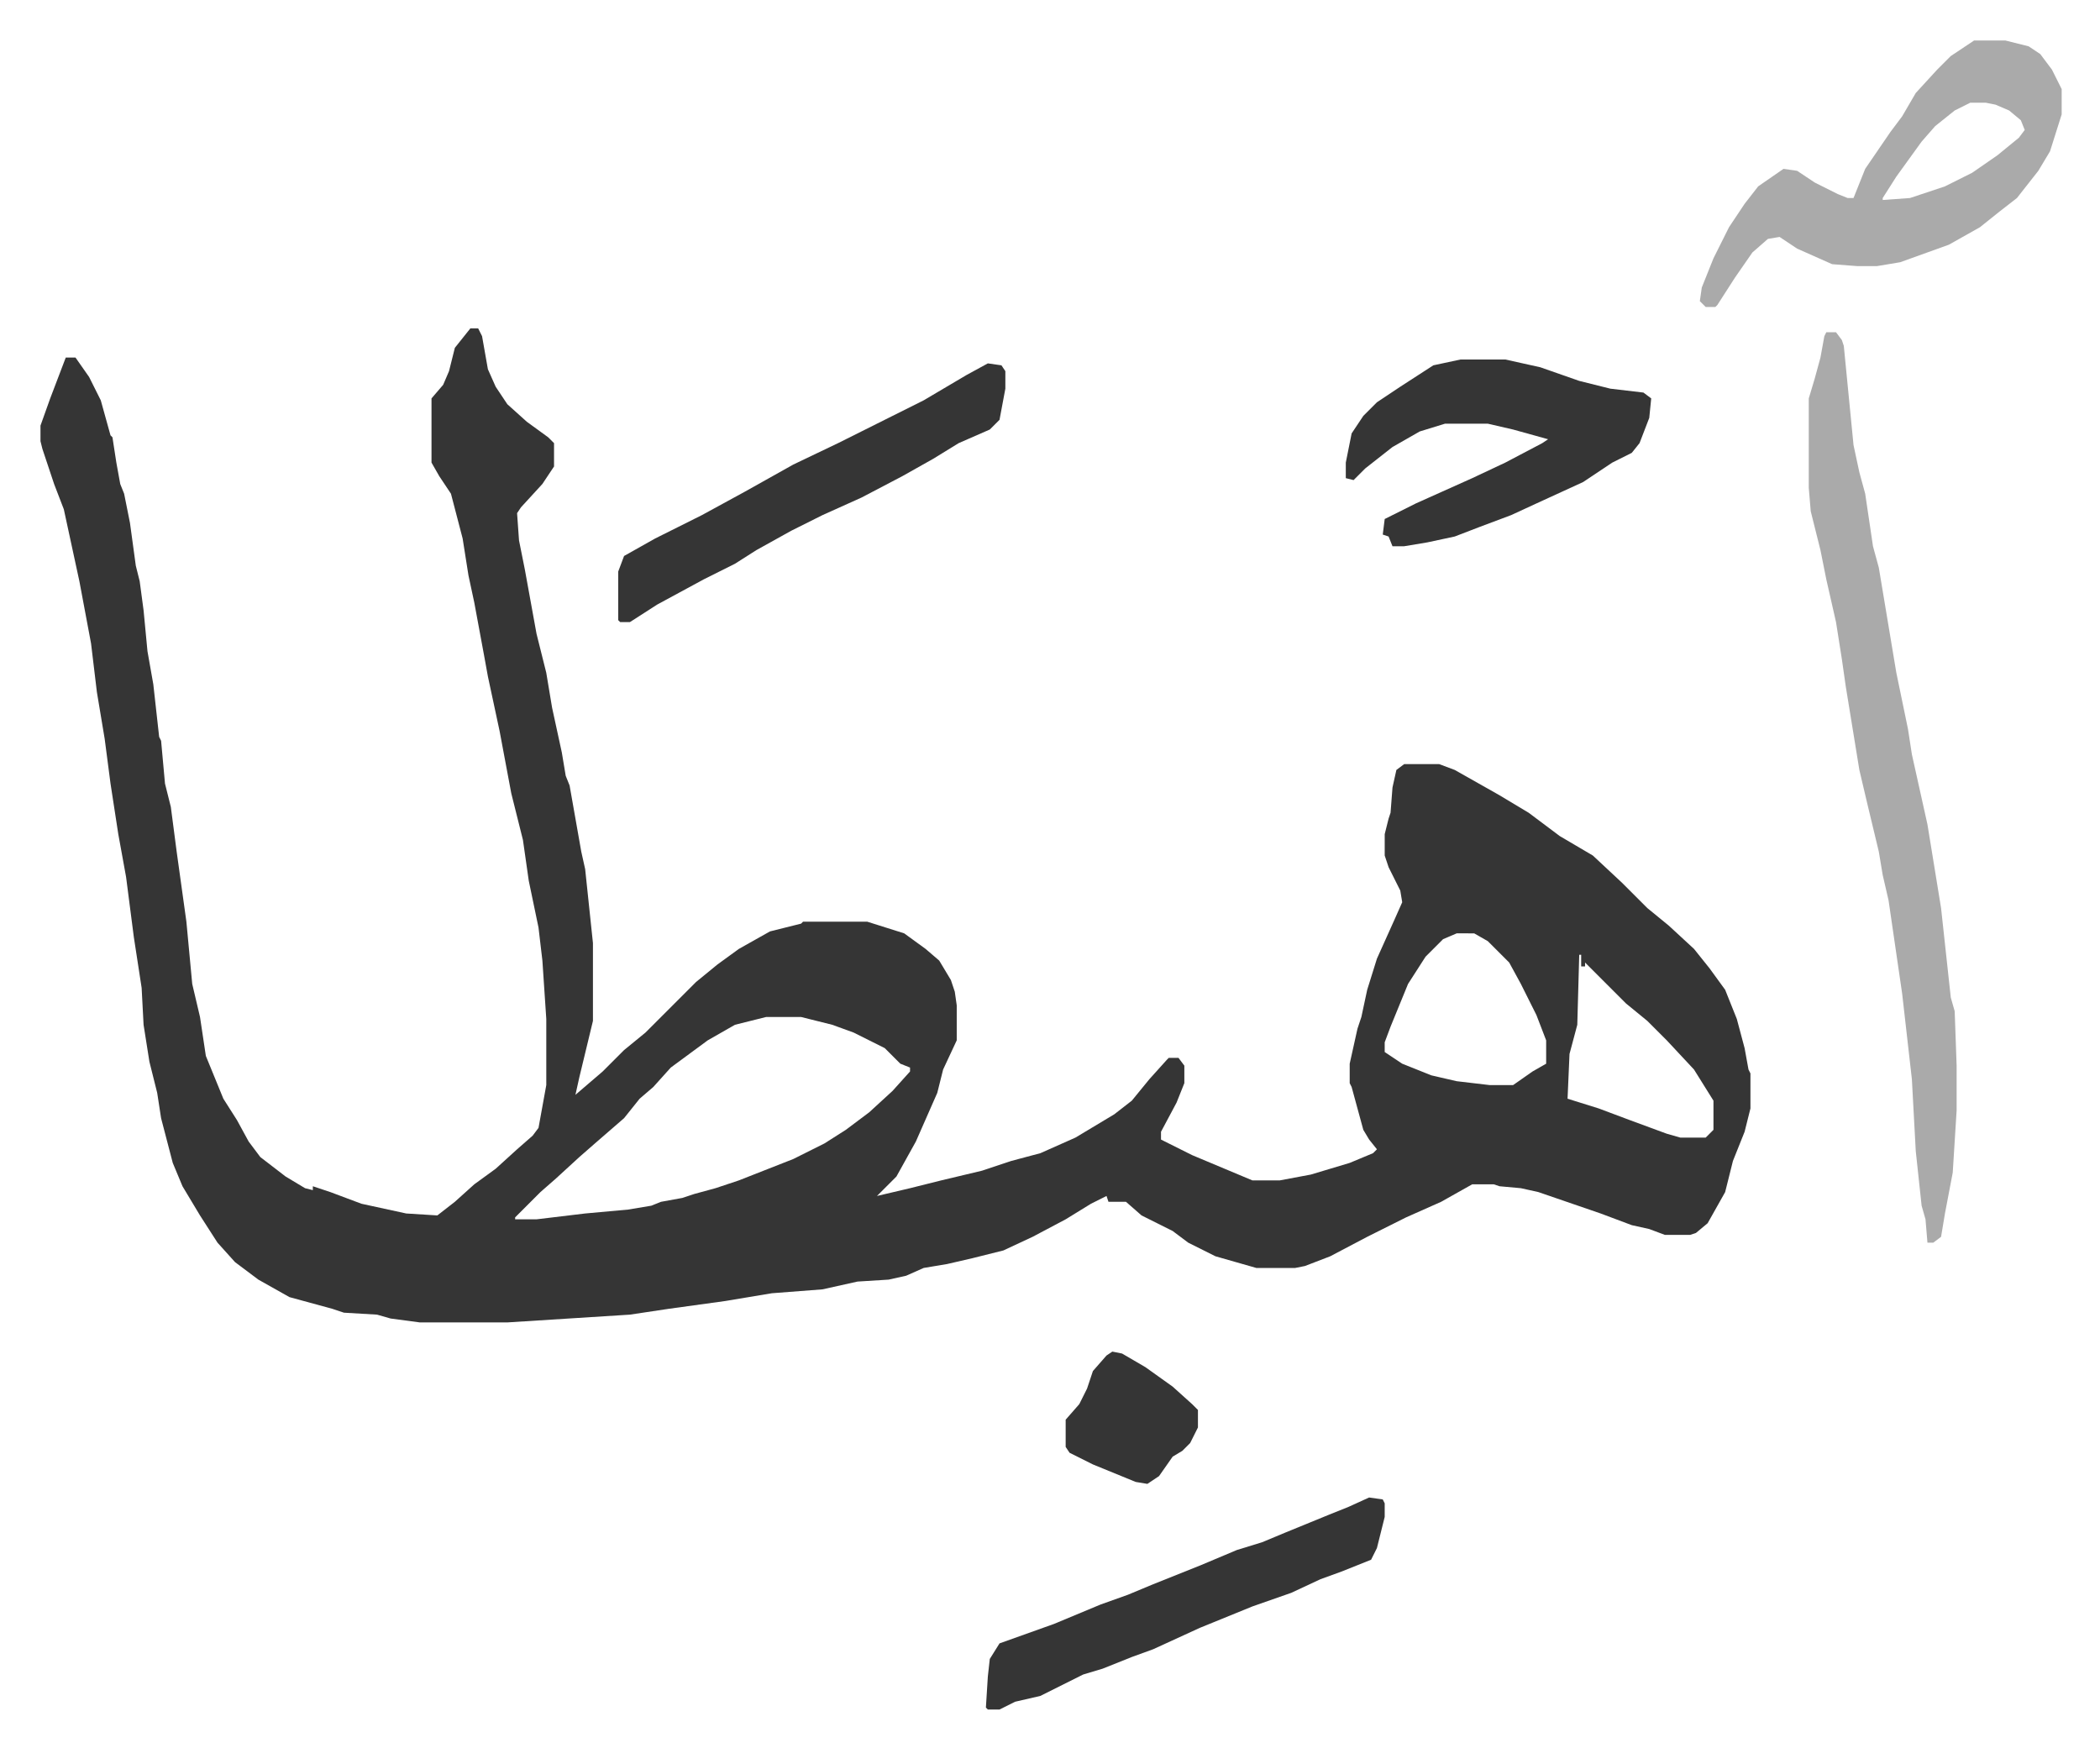 <svg xmlns="http://www.w3.org/2000/svg" viewBox="-20.8 300.2 1079.5 898.5">
    <path fill="#353535" id="rule_normal" d="M221 469h4l2 4 3 17 4 9 6 9 10 9 11 8 3 3v12l-6 9-11 12-2 3 1 14 3 15 6 33 5 20 3 18 5 23 2 12 2 5 3 17 3 17 2 9 4 38v40l-7 29-2 9 14-12 11-11 11-9 26-26 11-9 11-8 16-9 16-4 1-1h33l19 6 11 8 7 6 6 10 2 6 1 7v18l-7 15-3 12-11 25-10 18-5 5-5 5 17-4 16-4 21-5 15-5 15-4 18-8 20-12 9-7 9-11 9-10 1-1h5l3 4v9l-4 10-8 15v4l16 8 31 13h14l16-3 20-6 12-5 2-2-4-5-3-5-6-22-1-2v-10l4-18 2-6 3-14 5-16 9-20 4-9-1-6-6-12-2-6v-11l2-8 1-3 1-13 2-9 4-3h18l8 3 23 13 15 9 16 12 17 10 15 14 13 13 11 9 13 12 8 10 8 11 6 15 4 15 2 11 1 2v18l-3 12-6 15-4 16-9 16-6 5-3 1h-13l-8-3-9-2-16-6-32-11-9-2-11-1-3-1h-11l-16 9-18 8-20 10-19 10-13 5-5 1h-20l-21-6-14-7-8-6-16-8-8-7h-9l-1-3-8 4-13 8-17 9-15 7-16 4-13 3-12 2-9 4-9 2-16 1-18 4-26 2-24 4-29 4-20 3-63 4h-45l-15-2-7-2-17-1-6-2-22-6-16-9-12-9-9-10-9-14-9-15-5-12-6-23-2-13-4-16-3-19-1-19-4-26-4-31-4-22-4-26-3-23-4-24-3-25-6-32-8-37-5-13-6-18-1-4v-8l5-14 8-21h5l7 10 6 12 5 18 1 1 2 13 2 11 2 5 3 15 3 22 2 8 2 15 2 21 3 17 3 27 1 2 2 22 3 12 3 23 5 36 3 32 4 17 3 20 9 22 7 11 6 11 6 8 13 10 10 6 4 1v-2l9 3 16 6 23 5 16 1 9-7 10-9 11-8 11-10 8-7 3-4 4-22v-34l-2-30-2-17-5-24-3-21-6-24-6-32-3-14-3-14-2-11-5-27-3-14-3-19-6-23-6-9-4-7v-33l6-7 3-7 3-12zm507 311-7 3-9 9-9 14-9 22-3 8v5l9 6 15 6 13 3 17 2h12l10-7 7-4v-12l-5-13-8-16-6-11-11-11-7-4zm63 11-1 36-4 15-1 23 16 5 16 6 19 7 7 2h13l4-4v-15l-10-16-14-15-10-10-11-9-18-18-3-3v2h-2v-6zm-418 32-16 4-14 8-19 14-9 10-7 6-8 10-15 13-8 7-12 11-8 7-5 5-8 8v1h11l25-3 22-2 12-2 5-2 11-2 6-2 11-3 12-4 28-11 16-8 11-7 12-9 12-11 9-10v-2l-5-2-8-8-16-8-11-4-16-4z"/>
    <path fill="#aaa" id="rule_hamzat_wasl" d="M918 471h5l3 4 1 3 5 51 3 14 3 11 4 27 3 11 4 24 5 30 6 29 2 13 8 36 7 43 5 46 2 7 1 28v23l-2 32-4 21-2 12-4 3h-3l-1-12-2-7-3-28-2-37-5-44-7-48-3-13-2-12-6-25-4-17-7-43-2-14-3-19-5-22-3-15-5-20-1-12v-46l3-10 3-11 2-11zm76-150h16l12 3 6 4 6 8 5 10v13l-6 19-6 10-11 14-9 7-10 8-16 9-25 9-12 2h-10l-13-1-18-8-9-6-6 1-8 7-9 13-9 14-1 1h-5l-3-3 1-7 6-15 8-16 8-12 7-9 13-9 7 1 9 6 12 6 5 2h3l6-15 13-19 6-8 7-12 11-12 7-7zm-2 32-8 4-10 8-7 8-13 18-7 11v1l14-1 18-6 14-7 13-9 11-9 3-4-2-5-6-5-7-3-5-1z"/>
    <path fill="#353535" id="rule_normal" d="M730 485h23l18 4 20 7 16 4 17 2 4 3-1 10-5 13-4 5-10 5-15 10-24 11-13 6-16 6-13 5-14 3-12 2h-6l-2-5-3-1 1-8 16-8 29-13 17-8 19-10 3-2-18-5-13-3h-22l-13 4-14 8-14 11-6 6-4-1v-8l3-15 6-9 7-7 12-8 17-11zm-243 2 7 1 2 3v9l-3 16-5 5-16 7-13 8-16 9-21 11-20 9-16 8-18 10-11 7-16 8-24 13-14 9h-5l-1-1v-25l3-8 16-9 24-12 22-12 25-14 23-11 16-8 28-14 22-13zm196 583 7 1 1 2v7l-4 16-3 6-15 6-11 4-15 7-20 7-27 11-24 11-11 4-15 6-10 3-10 5-12 6-13 3-8 4h-6l-1-1 1-16 1-9 5-8 28-10 24-10 14-5 12-5 25-10 19-8 13-4 12-5 22-9 10-4zm-132-75 5 1 12 7 14 10 10 9 3 3v9l-4 8-4 4-5 3-7 10-6 4-6-1-22-9-12-6-2-3v-14l7-8 4-8 3-9 7-8z"/>
</svg>
